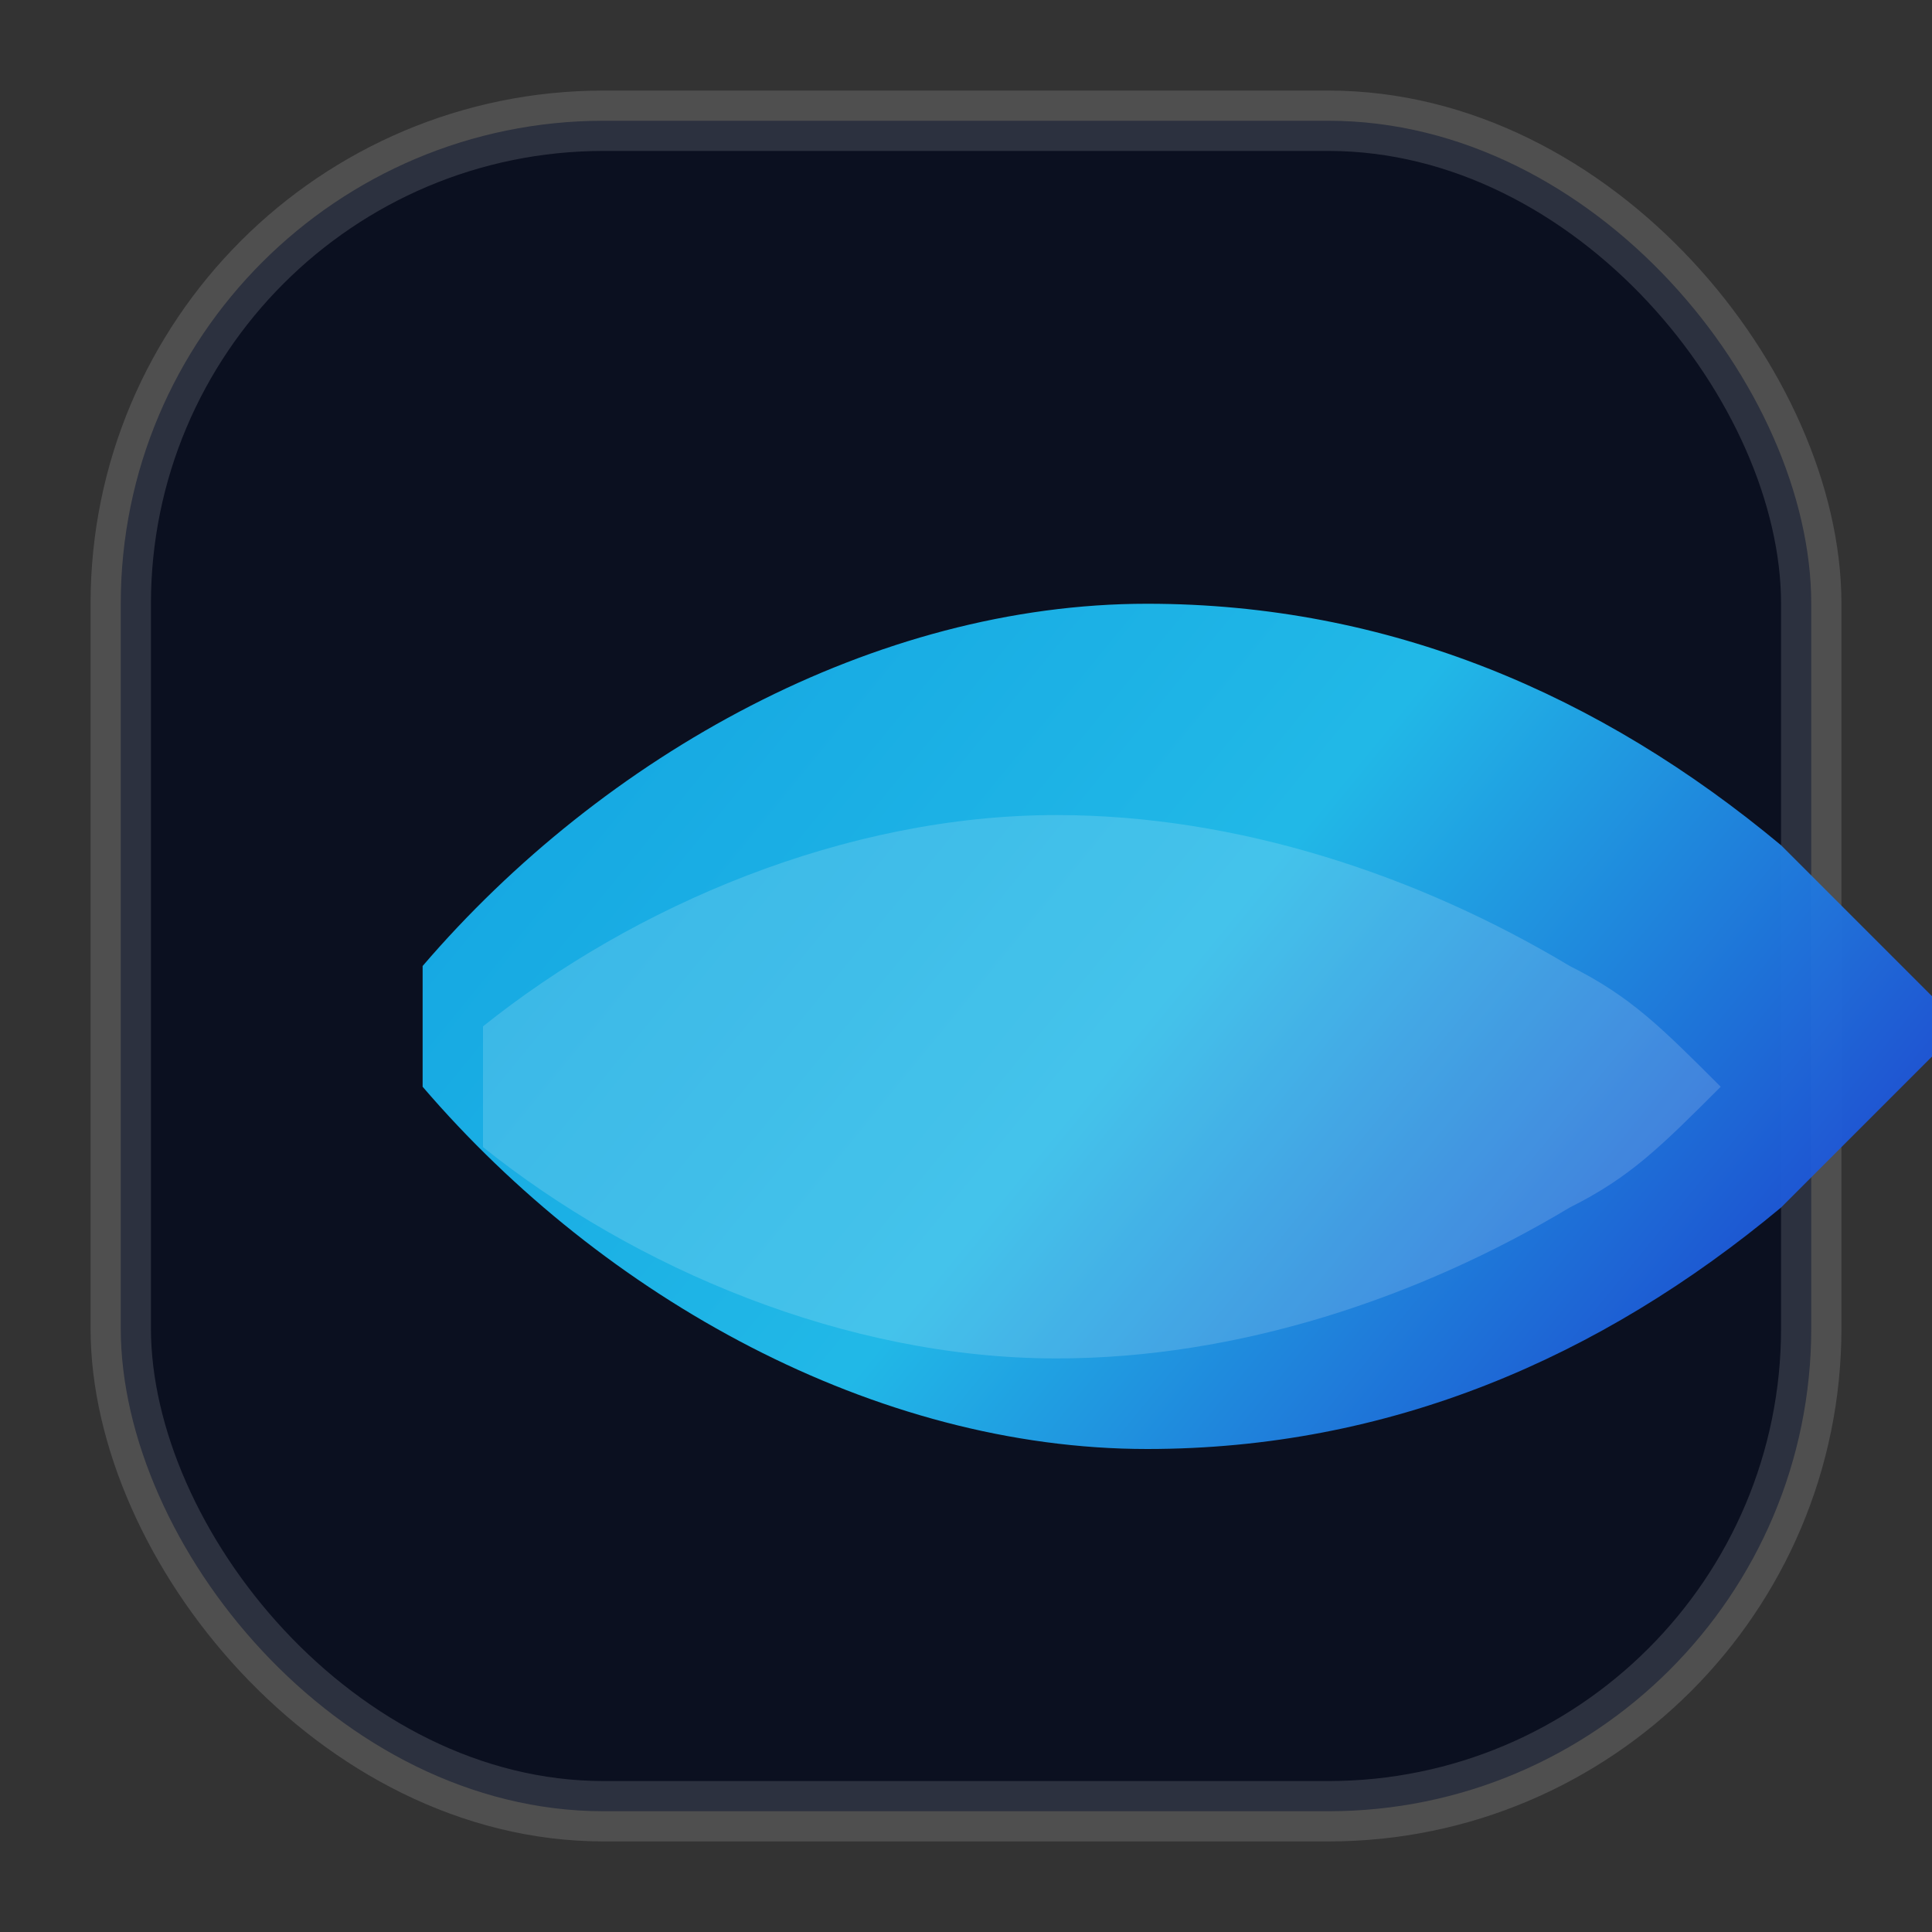 <svg xmlns="http://www.w3.org/2000/svg" width="64" height="64" viewBox="0 0 64 64" fill="none">
  <rect x="0" y="0" width="64" height="64" fill="#333333" stroke="none"/>
  <defs>
    <linearGradient id="a" x1="10" y1="14" x2="54" y2="50" gradientUnits="userSpaceOnUse">
      <stop stop-color="#0EA5E9"/>
      <stop offset="0.6" stop-color="#22C1F1"/>
      <stop offset="1" stop-color="#1D4ED8"/>
    </linearGradient>
  </defs>
  <rect x="4" y="4" width="56" height="56" rx="16" fill="#0B1020" stroke="rgba(255,255,255,0.14)" stroke-width="2"/>
  <path d="M14 32c6-7 15-12 24-12 8 0 15 3 21 8 2 2 4 4 6 6-2 2-4 4-6 6-6 5-13 8-21 8-9 0-18-5-24-12z" fill="url(#a)" opacity="0.95"/>
  <path d="M16 34c5-4 12-7 19-7 6 0 12 2 17 5 2 1 3 2 5 4-2 2-3 3-5 4-5 3-11 5-17 5-7 0-14-3-19-7z" fill="white" opacity="0.16"/>
</svg>


